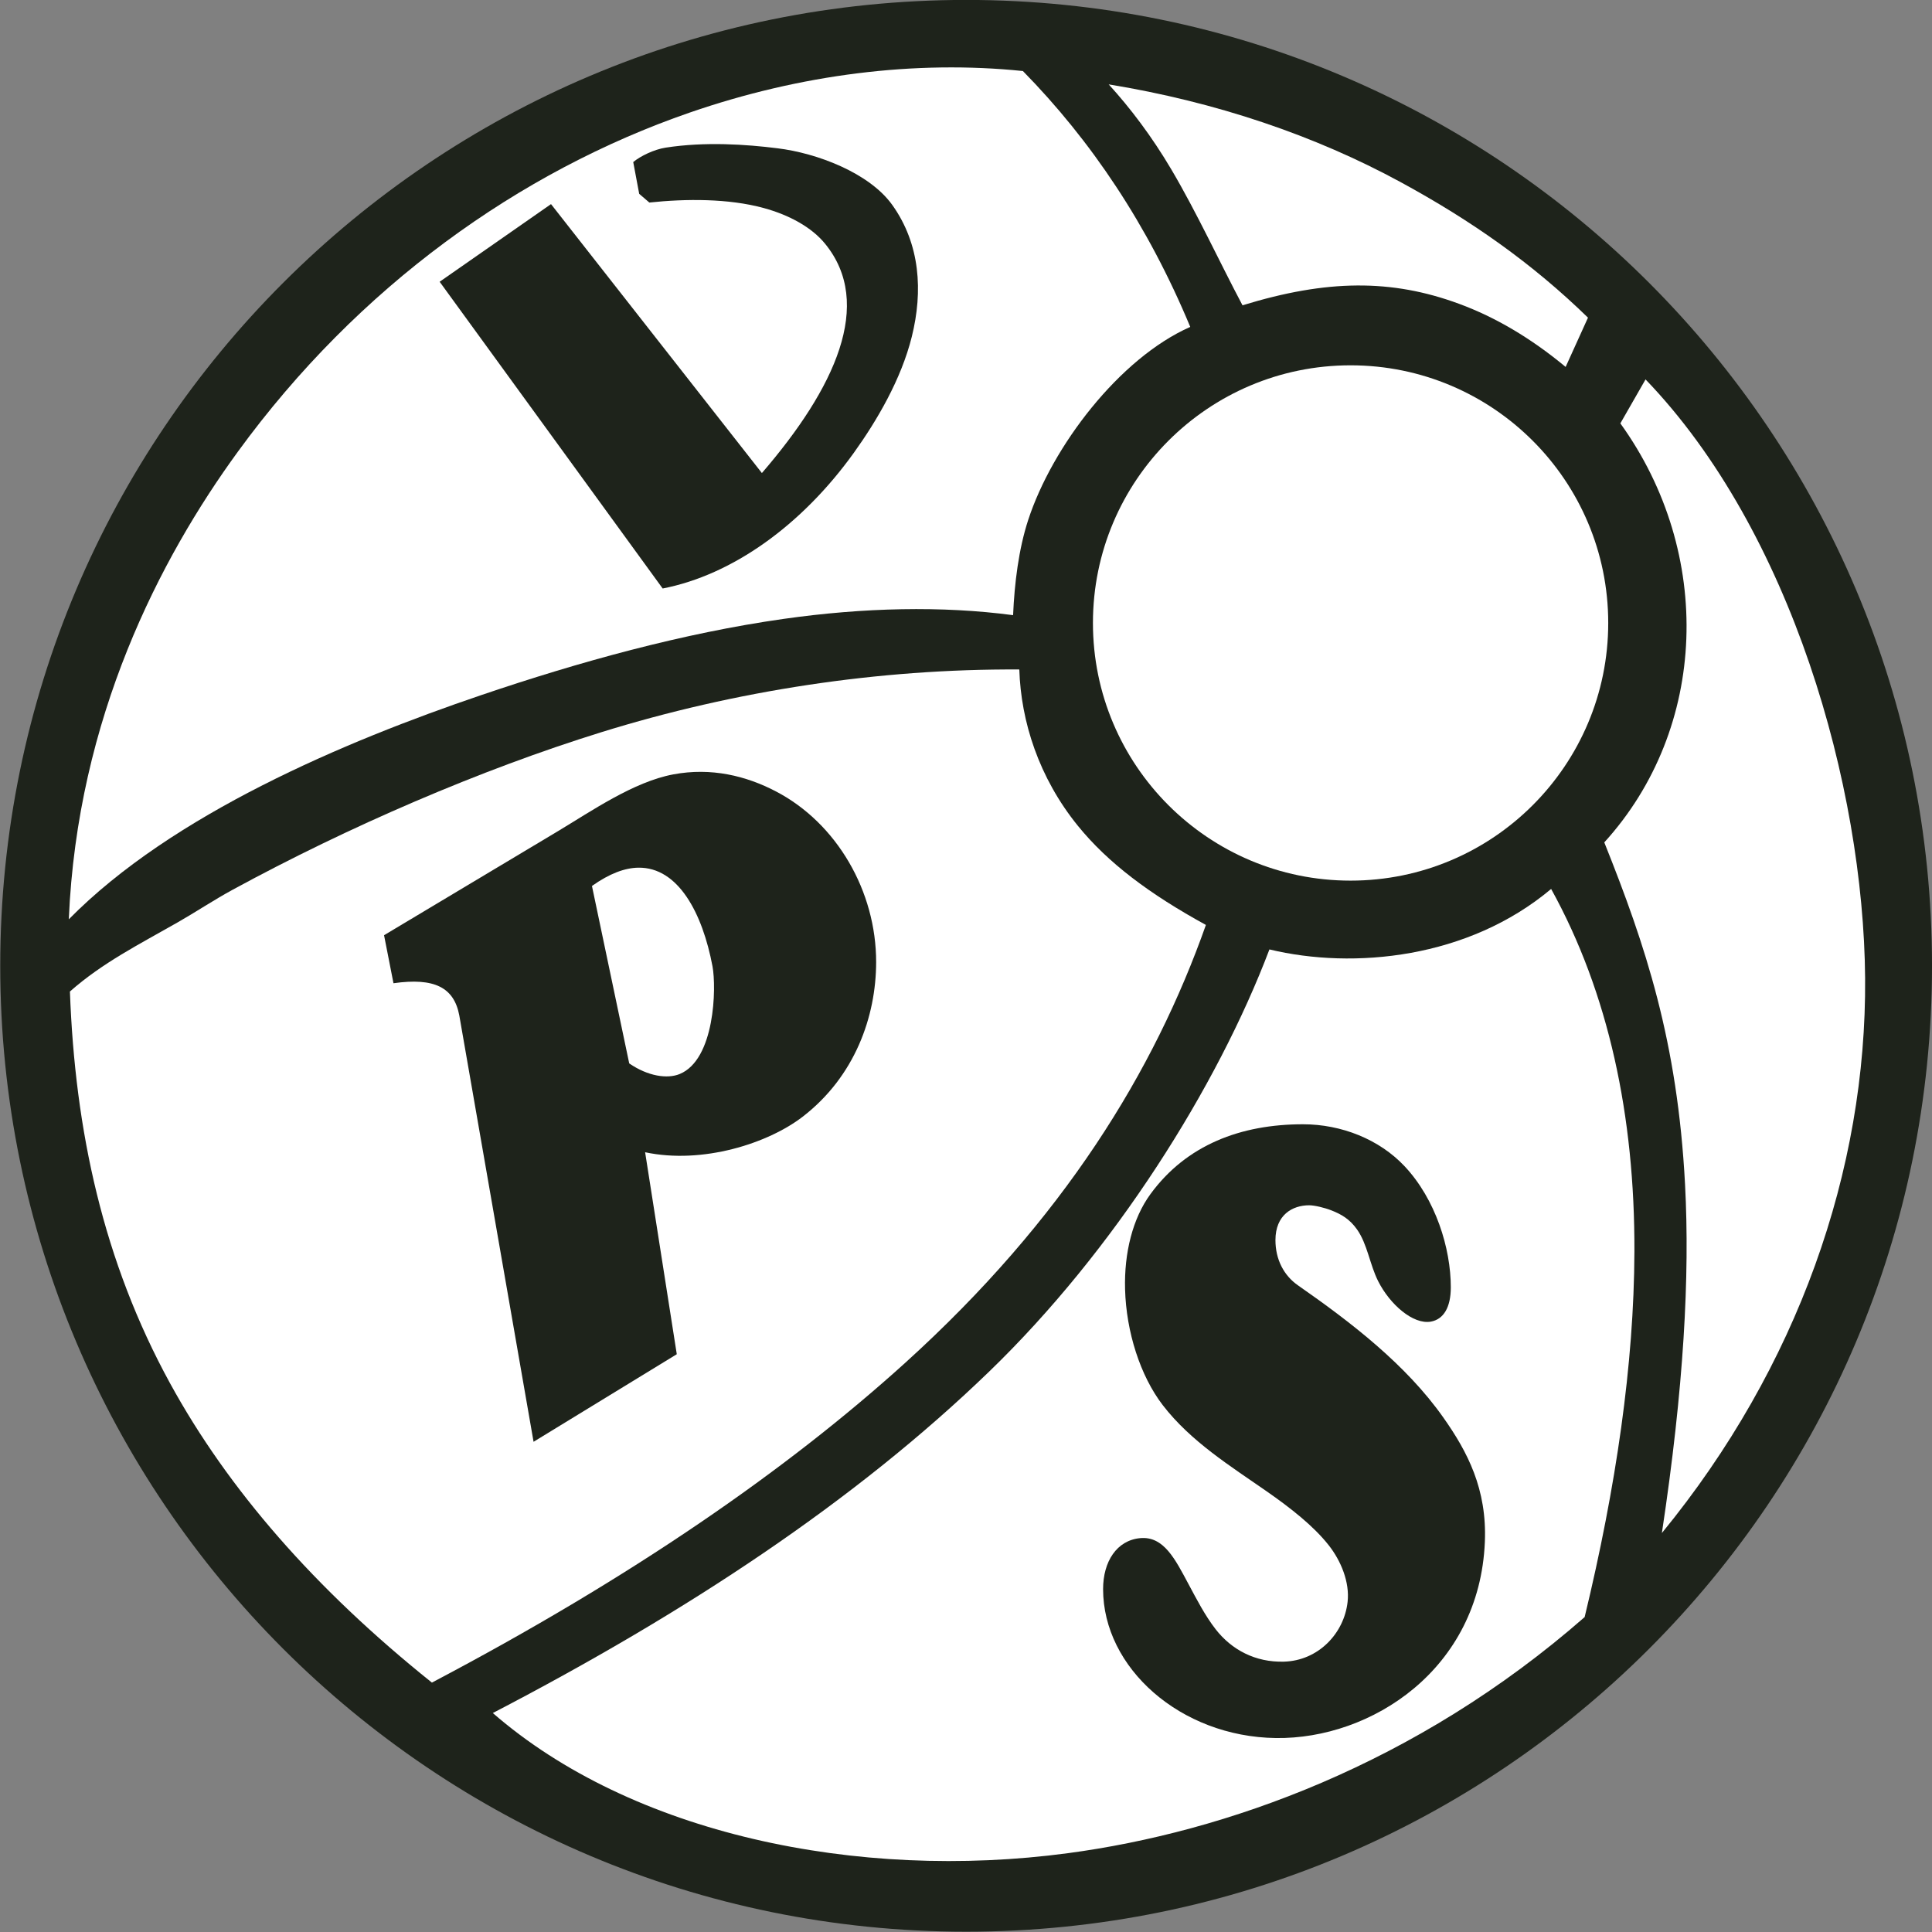 <?xml version="1.0" encoding="UTF-8"?>
<svg xmlns="http://www.w3.org/2000/svg" xmlns:xlink="http://www.w3.org/1999/xlink" width="567pt" height="567pt" viewBox="0 0 567 567" version="1.1">
<rect x="0" y="0" width="567" height="567" fill="#808080" stroke="none"/>
<g id="surface1">
<path style=" stroke:none;fill-rule:evenodd;fill:rgb(11.768%,13.719%,10.594%);fill-opacity:1;" d="M 283.535 -0.02 C 440.09 -0.02 567.004 126.891 567.004 283.445 C 567.004 440 440.09 566.91 283.535 566.91 C 126.984 566.91 0.07 440 0.07 283.445 C 0.07 126.891 126.984 -0.02 283.535 -0.02 Z M 283.535 -0.02 "/>
<path style=" stroke:none;fill-rule:evenodd;fill:rgb(100%,100%,100%);fill-opacity:1;" d="M 396.363 107.211 C 438.129 107.211 471.98 141.066 471.98 182.828 C 471.98 224.59 438.129 258.445 396.363 258.445 C 354.602 258.445 320.754 224.59 320.754 182.828 C 320.754 141.066 354.602 107.211 396.363 107.211 Z M 396.363 107.211 "/>
<path style=" stroke:none;fill-rule:evenodd;fill:rgb(100%,100%,100%);fill-opacity:1;" d="M 353.906 271.449 C 338.809 314.176 312.285 357.781 265.531 400.074 C 230.859 431.434 185.406 462.93 126.754 493.805 C 92.406 466.309 66.934 437.059 49.914 405.977 C 30.289 370.133 22.012 331.844 20.52 290.984 C 30.09 282.551 40.707 277.219 52.184 270.672 C 57.379 267.711 62.754 264.125 68.289 261.113 C 102.211 242.652 141.02 225.898 176.438 214.898 C 215.82 202.668 257.934 196.246 299.145 196.477 C 299.617 211.684 304.855 228.188 316.309 242.324 C 325.137 253.223 337.379 262.391 353.906 271.449 Z M 353.906 271.449 "/>
<path style=" stroke:none;fill-rule:evenodd;fill:rgb(100%,100%,100%);fill-opacity:1;" d="M 300.199 20.848 C 320.246 41.281 336.855 66.016 349.312 95.938 C 328.492 105.145 308.789 131.043 301.742 152.629 C 298.938 161.234 297.727 171.199 297.32 180.539 C 276.438 177.773 253.539 178.289 229.961 181.633 C 200.578 185.797 170.133 194.18 141.176 204.016 C 101.148 217.609 50.516 239.004 20.191 269.797 C 22.707 210.648 46.973 163.914 69.797 132.582 C 105.133 84.07 152.492 50.293 202.406 33.043 C 234.883 21.82 268.629 17.59 300.199 20.848 Z M 300.199 20.848 "/>
<path style=" stroke:none;fill-rule:evenodd;fill:rgb(100%,100%,100%);fill-opacity:1;" d="M 325.379 24.762 C 331.633 31.605 337.992 39.965 343.797 49.789 C 351.254 62.422 357.996 77.062 364.648 89.602 C 389.438 81.984 408.383 81.855 428.203 89.16 C 438.949 93.117 449.34 99.273 459.48 107.684 L 466.039 93.227 C 449.742 77.34 431.844 64.754 411.062 53.453 C 385.98 39.816 356.984 29.926 325.379 24.762 Z M 325.379 24.762 "/>
<path style=" stroke:none;fill-rule:evenodd;fill:rgb(100%,100%,100%);fill-opacity:1;" d="M 144.629 502.738 C 185.297 538.117 251.453 552.156 313.426 543.867 C 359.527 537.703 415.57 517.887 465.059 474.578 C 474.297 436.355 479.555 400.242 479.664 367.332 C 479.797 327.613 472.117 291.441 455.227 260.887 C 430.906 281.316 397.238 284.582 372.547 278.637 C 357.258 318.957 327.098 366.984 290.262 402.562 C 251.051 440.438 201.82 473 144.629 502.738 Z M 144.629 502.738 "/>
<path style=" stroke:none;fill-rule:evenodd;fill:rgb(100%,100%,100%);fill-opacity:1;" d="M 470.824 247.223 C 482.973 277.578 492.312 305.629 494.527 347.637 C 495.945 374.562 494.172 407.227 487.727 449.91 C 527.633 401.191 547.805 343.363 547.371 287.082 C 546.941 230.797 525.742 155.805 482.93 111.352 L 475.539 124.25 C 503.016 162.348 501.266 213.754 470.824 247.223 Z M 470.824 247.223 "/>
<path style=" stroke:none;fill-rule:evenodd;fill:rgb(11.768%,13.719%,10.594%);fill-opacity:1;" d="M 374.316 363.938 C 374.316 369.648 376.801 374.348 380.922 377.219 C 396.465 388.047 412.586 400.426 423.547 415.957 C 430.711 426.094 436.422 437.039 435.773 452.523 C 434.219 489.98 402.363 510.453 374.438 510.078 C 346.414 509.703 323.734 489.461 323.734 466.371 C 323.734 458.277 327.742 452.051 334.621 451.41 C 341.551 450.766 344.902 457.629 348.82 464.934 C 351.172 469.312 353.613 474.086 356.758 478.141 C 361.465 484.199 368.438 487.891 376.797 487.66 C 386.879 487.383 394.465 479.383 395.492 470.117 C 396.137 464.348 393.562 458.062 389.91 453.445 C 385.484 447.848 378.902 442.664 371.719 437.656 C 361.219 430.34 349.438 423.039 341.238 412.371 C 334.645 403.785 330.523 390.879 330.184 378.375 C 329.891 367.684 332.414 357.582 337.621 350.457 C 348.188 335.996 364.141 329.949 382.395 329.949 C 393.723 329.949 404.816 334.402 412.191 342.238 C 421.324 351.945 425.781 366.336 425.781 377.793 C 425.781 383.711 423.645 387.176 419.965 387.859 C 414.73 388.824 407.883 382.797 404.461 376 C 401.965 371.039 401.32 365.16 398.258 360.816 C 396.098 357.758 393.652 356.359 390.703 355.207 C 388.688 354.418 385.762 353.723 384.215 353.723 C 379.277 353.723 374.316 356.566 374.316 363.938 Z M 374.316 363.938 "/>
<path style=" stroke:none;fill-rule:evenodd;fill:rgb(11.768%,13.719%,10.594%);fill-opacity:1;" d="M 228.16 43.516 C 218.977 42.367 206.941 41.527 195.336 43.332 C 192.008 43.848 187.949 45.789 185.84 47.562 L 187.59 56.887 L 190.566 59.438 C 201.266 58.309 213.742 58.211 224.148 61.055 C 231.742 63.129 238.238 66.75 242.133 71.516 C 256.547 89.145 245.105 113.906 223.598 138.828 L 161.711 59.902 L 129.027 82.688 L 194.477 172.711 C 214.848 168.758 235.27 154.23 250.602 132.863 C 257.328 123.488 264.48 111.355 267.594 98.812 C 270.91 85.461 270.062 71.629 261.871 60.16 C 255.152 50.75 239.754 44.922 228.16 43.516 Z M 228.16 43.516 "/>
<path style=" stroke:none;fill-rule:evenodd;fill:rgb(11.768%,13.719%,10.594%);fill-opacity:1;" d="M 197.57 227.27 C 185.902 229.461 173.562 238.055 163.527 244.062 L 112.711 274.465 L 115.477 288.559 C 127.539 286.848 133.254 289.809 134.797 298.027 L 156.59 423.133 L 198.621 397.434 L 189.328 338.16 C 206.188 341.742 225.422 335.562 235.574 327.727 C 250.922 315.891 257.105 298.305 257.129 282.379 C 257.152 261.602 245.629 241.617 227.73 232.266 C 218.996 227.699 208.738 225.168 197.57 227.27 Z M 184.664 312.09 L 173.727 260.016 C 178.891 256.344 183.398 254.707 187.316 254.645 C 199.078 254.453 206.188 268.074 209.102 283.59 C 210.281 289.883 209.816 310.984 199.449 315.211 C 195.828 316.688 190.172 315.867 184.664 312.09 Z M 184.664 312.09 "/>
</g>
</svg>
